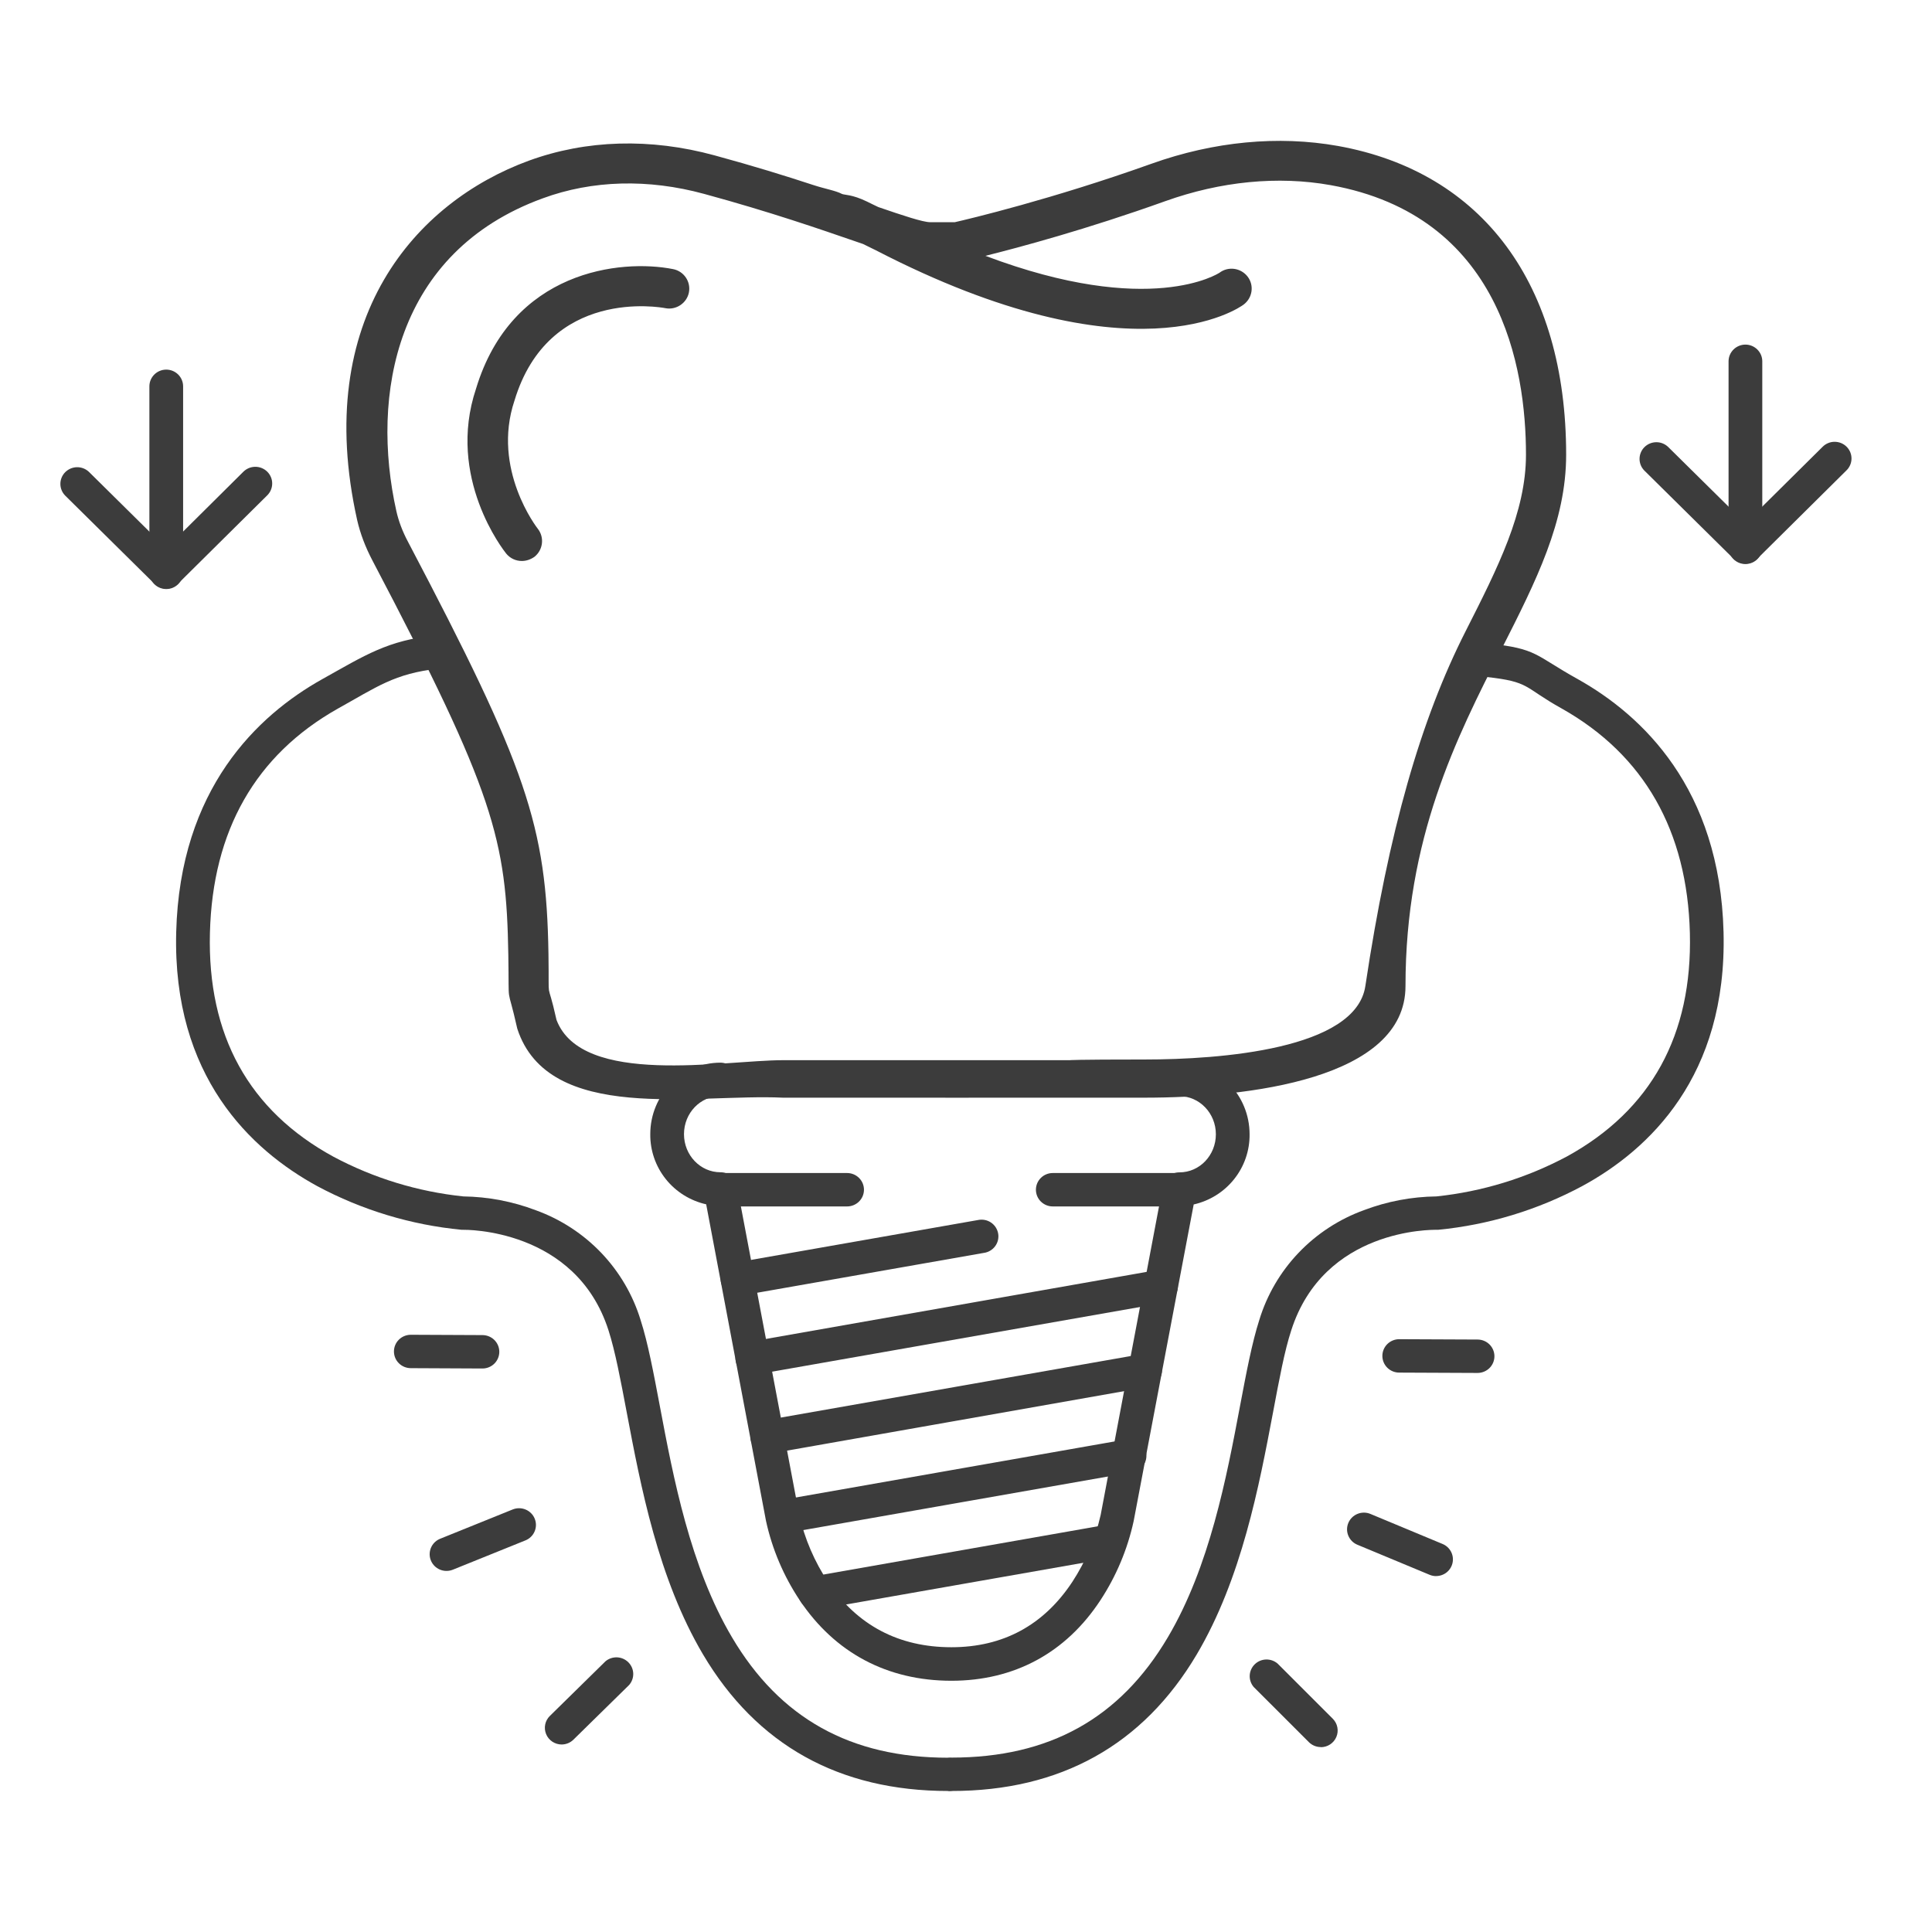 <svg width="96" height="96" viewBox="0 0 96 96" fill="none" xmlns="http://www.w3.org/2000/svg">
<mask id="mask0_1143_6911" style="mask-type:alpha" maskUnits="userSpaceOnUse" x="0" y="0" width="96" height="96">
<rect width="96" height="96" fill="#D9D9D9"/>
</mask>
<g mask="url(#mask0_1143_6911)">
<path d="M86.729 28.027C86.507 28.027 86.294 27.939 86.137 27.784C85.98 27.628 85.891 27.417 85.891 27.197V17.953C85.891 17.733 85.98 17.522 86.137 17.367C86.294 17.211 86.507 17.123 86.729 17.123C86.951 17.123 87.164 17.211 87.321 17.367C87.478 17.522 87.567 17.733 87.567 17.953V27.192C87.567 27.301 87.546 27.41 87.504 27.511C87.462 27.612 87.401 27.704 87.323 27.782C87.245 27.86 87.153 27.921 87.051 27.963C86.949 28.005 86.839 28.027 86.729 28.027Z" fill="#3C3C3C"/>
<path d="M86.729 28.005C86.507 28.005 86.294 27.917 86.137 27.761L81.703 23.379C81.55 23.223 81.466 23.013 81.468 22.796C81.47 22.578 81.558 22.37 81.713 22.216C81.868 22.062 82.079 21.975 82.298 21.973C82.518 21.971 82.729 22.055 82.887 22.206L86.729 26.002L90.56 22.206C90.637 22.127 90.73 22.063 90.832 22.02C90.934 21.976 91.044 21.953 91.155 21.953C91.266 21.952 91.377 21.973 91.48 22.014C91.582 22.056 91.676 22.118 91.755 22.196C91.833 22.273 91.895 22.366 91.938 22.468C91.98 22.57 92.001 22.679 92 22.79C91.999 22.9 91.976 23.009 91.932 23.11C91.888 23.211 91.824 23.303 91.744 23.379L87.322 27.761C87.244 27.838 87.151 27.9 87.05 27.942C86.948 27.984 86.839 28.005 86.729 28.005Z" fill="#3C3C3C"/>
<path d="M8.261 29.269C8.039 29.269 7.826 29.182 7.669 29.026C7.512 28.87 7.423 28.659 7.423 28.439V19.196C7.423 18.976 7.512 18.765 7.669 18.609C7.826 18.453 8.039 18.366 8.261 18.366C8.483 18.366 8.696 18.453 8.853 18.609C9.01 18.765 9.099 18.976 9.099 19.196V28.434C9.099 28.544 9.078 28.652 9.036 28.753C8.994 28.855 8.933 28.947 8.855 29.024C8.777 29.102 8.685 29.163 8.583 29.206C8.481 29.248 8.371 29.269 8.261 29.269Z" fill="#3C3C3C"/>
<path d="M8.261 29.248C8.039 29.247 7.826 29.159 7.669 29.004L3.235 24.622C3.083 24.465 2.998 24.256 3 24.038C3.002 23.82 3.09 23.612 3.245 23.458C3.401 23.305 3.611 23.217 3.83 23.215C4.05 23.213 4.262 23.297 4.42 23.448L8.261 27.244L12.085 23.448C12.163 23.369 12.255 23.306 12.357 23.262C12.46 23.219 12.569 23.196 12.681 23.195C12.792 23.194 12.902 23.215 13.005 23.257C13.108 23.299 13.201 23.36 13.28 23.438C13.359 23.516 13.421 23.609 13.463 23.711C13.505 23.813 13.527 23.922 13.525 24.032C13.524 24.142 13.501 24.251 13.457 24.352C13.414 24.454 13.35 24.545 13.27 24.622L8.847 29.004C8.692 29.158 8.481 29.246 8.261 29.248Z" fill="#3C3C3C"/>
<path d="M47.276 83.516C44.093 83.516 41.486 82.132 39.737 79.514C38.937 78.314 38.369 76.978 38.062 75.572L35.09 59.842C34.294 59.663 33.585 59.22 33.08 58.585C32.574 57.951 32.303 57.164 32.312 56.356C32.312 54.396 33.877 52.803 35.798 52.803C36.02 52.803 36.234 52.89 36.391 53.046C36.548 53.202 36.636 53.413 36.636 53.633C36.636 53.853 36.548 54.064 36.391 54.22C36.234 54.375 36.02 54.463 35.798 54.463C34.793 54.463 33.987 55.312 33.987 56.356C33.987 57.401 34.8 58.249 35.798 58.249C35.994 58.249 36.183 58.317 36.333 58.44C36.483 58.564 36.585 58.736 36.621 58.926L39.712 75.265C39.983 76.466 40.475 77.608 41.161 78.635C42.607 80.767 44.664 81.85 47.276 81.85C49.842 81.85 51.866 80.754 53.288 78.595C53.951 77.579 54.426 76.455 54.692 75.275L57.783 58.931C57.819 58.741 57.92 58.569 58.071 58.445C58.221 58.322 58.41 58.254 58.605 58.254C59.61 58.254 60.416 57.406 60.416 56.361C60.416 55.318 59.603 54.469 58.605 54.469C58.383 54.469 58.17 54.382 58.013 54.226C57.856 54.071 57.767 53.859 57.767 53.639C57.767 53.419 57.856 53.208 58.013 53.053C58.17 52.897 58.383 52.809 58.605 52.809C60.527 52.809 62.091 54.403 62.091 56.363C62.1 57.171 61.829 57.958 61.323 58.592C60.818 59.226 60.109 59.669 59.314 59.849L56.332 75.577C56.028 76.976 55.469 78.309 54.683 79.509C52.965 82.13 50.4 83.516 47.276 83.516Z" fill="#3C3C3C"/>
<path d="M47.118 88.993C41.699 88.993 37.598 86.709 34.931 82.205C32.705 78.44 31.837 73.856 31.14 70.171C30.832 68.54 30.565 67.13 30.237 66.106C28.605 61.011 23.074 61.108 23.018 61.108H22.941C20.427 60.867 17.987 60.128 15.764 58.938C12.466 57.137 8.571 53.485 8.755 46.323C8.938 39.186 12.801 35.544 16.007 33.75C18.143 32.56 19.247 31.817 21.684 31.564C21.906 31.549 22.125 31.622 22.293 31.767C22.461 31.912 22.563 32.117 22.578 32.337C22.594 32.557 22.52 32.775 22.373 32.941C22.227 33.107 22.02 33.209 21.798 33.224C19.593 33.464 18.715 34.142 16.78 35.215C12.697 37.521 10.561 41.27 10.431 46.358C10.3 51.445 12.367 55.186 16.572 57.478C18.572 58.544 20.762 59.213 23.02 59.449C24.253 59.466 25.472 59.699 26.623 60.136C27.861 60.583 28.977 61.311 29.882 62.26C30.786 63.209 31.455 64.355 31.835 65.605C32.194 66.724 32.468 68.179 32.787 69.866C33.457 73.423 34.294 77.851 36.377 81.365C38.754 85.382 42.267 87.34 47.118 87.34C47.34 87.34 47.553 87.428 47.711 87.583C47.868 87.739 47.956 87.95 47.956 88.17C47.956 88.39 47.868 88.601 47.711 88.757C47.553 88.912 47.34 89 47.118 89V88.993Z" fill="#3C3C3C"/>
<path d="M47.286 88.993C47.064 88.993 46.851 88.906 46.694 88.75C46.536 88.595 46.448 88.383 46.448 88.163C46.448 87.943 46.536 87.732 46.694 87.577C46.851 87.421 47.064 87.334 47.286 87.334C52.144 87.334 55.65 85.382 58.028 81.358C60.108 77.844 60.946 73.416 61.617 69.859C61.936 68.173 62.212 66.717 62.571 65.598C62.95 64.348 63.619 63.203 64.523 62.254C65.428 61.304 66.543 60.577 67.781 60.129C68.93 59.694 70.147 59.464 71.377 59.449C73.653 59.21 75.859 58.533 77.872 57.457C82.047 55.158 84.098 51.423 83.969 46.358C83.84 41.292 81.7 37.521 77.618 35.215C75.683 34.142 76.058 33.878 73.854 33.638C73.631 33.623 73.424 33.521 73.278 33.355C73.132 33.189 73.058 32.972 73.073 32.752C73.088 32.531 73.191 32.326 73.359 32.181C73.526 32.036 73.745 31.963 73.968 31.978C76.403 32.228 76.254 32.554 78.39 33.74C81.598 35.534 85.46 39.172 85.642 46.313C85.826 53.482 81.933 57.133 78.635 58.928C76.413 60.122 73.972 60.864 71.456 61.108H71.379C71.153 61.108 65.784 61.039 64.161 66.106C63.825 67.13 63.566 68.54 63.258 70.171C62.561 73.856 61.693 78.44 59.467 82.205C56.8 86.709 52.7 88.993 47.286 88.993Z" fill="#3C3C3C"/>
<path d="M42.092 59.947H35.726C35.504 59.947 35.291 59.859 35.134 59.704C34.977 59.548 34.889 59.337 34.889 59.117C34.889 58.897 34.977 58.685 35.134 58.53C35.291 58.374 35.504 58.287 35.726 58.287H42.092C42.314 58.287 42.527 58.374 42.684 58.53C42.842 58.685 42.93 58.897 42.93 59.117C42.93 59.337 42.842 59.548 42.684 59.704C42.527 59.859 42.314 59.947 42.092 59.947Z" fill="#3C3C3C"/>
<path d="M58.677 59.947H52.311C52.089 59.947 51.876 59.859 51.719 59.704C51.562 59.548 51.474 59.337 51.474 59.117C51.474 58.897 51.562 58.685 51.719 58.53C51.876 58.374 52.089 58.287 52.311 58.287H58.677C58.899 58.287 59.112 58.374 59.269 58.53C59.426 58.685 59.515 58.897 59.515 59.117C59.515 59.337 59.426 59.548 59.269 59.704C59.112 59.859 58.899 59.947 58.677 59.947Z" fill="#3C3C3C"/>
<path d="M37.388 68.324C37.178 68.325 36.974 68.248 36.819 68.108C36.663 67.967 36.566 67.774 36.548 67.566C36.529 67.358 36.591 67.151 36.719 66.986C36.848 66.821 37.035 66.71 37.242 66.675L57.543 63.1C57.651 63.081 57.763 63.084 57.87 63.107C57.977 63.13 58.079 63.175 58.169 63.237C58.26 63.299 58.337 63.379 58.396 63.471C58.455 63.563 58.495 63.665 58.515 63.773C58.534 63.88 58.532 63.99 58.508 64.096C58.484 64.203 58.44 64.304 58.377 64.393C58.314 64.483 58.233 64.559 58.141 64.617C58.048 64.676 57.945 64.716 57.836 64.735L37.534 68.304C37.486 68.314 37.437 68.321 37.388 68.324Z" fill="#3C3C3C"/>
<path d="M36.645 64.395C36.436 64.394 36.235 64.316 36.082 64.176C35.928 64.036 35.833 63.844 35.814 63.638C35.796 63.431 35.856 63.226 35.983 63.061C36.11 62.897 36.294 62.785 36.499 62.748L48.598 60.622C48.708 60.599 48.821 60.598 48.932 60.619C49.042 60.64 49.147 60.683 49.24 60.745C49.333 60.808 49.413 60.888 49.474 60.981C49.535 61.074 49.577 61.179 49.597 61.289C49.617 61.398 49.614 61.511 49.589 61.619C49.564 61.728 49.517 61.83 49.451 61.92C49.385 62.01 49.302 62.087 49.205 62.144C49.109 62.202 49.002 62.24 48.891 62.255L36.793 64.382C36.744 64.391 36.695 64.395 36.645 64.395Z" fill="#3C3C3C"/>
<path d="M38.122 72.229C37.913 72.228 37.712 72.15 37.559 72.009C37.405 71.869 37.31 71.677 37.292 71.471C37.274 71.265 37.334 71.06 37.461 70.895C37.588 70.731 37.772 70.62 37.977 70.583L56.754 67.281C56.972 67.243 57.198 67.292 57.38 67.419C57.562 67.545 57.686 67.738 57.724 67.954C57.763 68.171 57.713 68.394 57.586 68.575C57.458 68.755 57.264 68.878 57.045 68.916L38.269 72.229C38.22 72.233 38.171 72.233 38.122 72.229Z" fill="#3C3C3C"/>
<path d="M38.91 76.193C38.701 76.192 38.5 76.113 38.347 75.973C38.193 75.833 38.098 75.641 38.08 75.435C38.062 75.229 38.123 75.023 38.249 74.859C38.376 74.695 38.56 74.583 38.766 74.546L55.954 71.524C56.063 71.501 56.177 71.5 56.287 71.521C56.398 71.542 56.502 71.585 56.596 71.647C56.689 71.709 56.768 71.79 56.83 71.883C56.891 71.976 56.933 72.081 56.952 72.19C56.972 72.3 56.969 72.412 56.944 72.521C56.919 72.629 56.872 72.732 56.806 72.822C56.741 72.912 56.657 72.988 56.561 73.046C56.465 73.103 56.358 73.141 56.247 73.157L39.055 76.18C39.007 76.188 38.959 76.192 38.91 76.193Z" fill="#3C3C3C"/>
<path d="M40.499 79.984C40.29 79.983 40.089 79.905 39.936 79.765C39.782 79.625 39.687 79.433 39.668 79.227C39.65 79.02 39.71 78.815 39.837 78.65C39.964 78.486 40.148 78.374 40.353 78.337L54.849 75.788C54.958 75.769 55.069 75.771 55.176 75.795C55.284 75.818 55.385 75.863 55.475 75.925C55.566 75.988 55.642 76.067 55.702 76.159C55.761 76.251 55.801 76.354 55.82 76.461C55.839 76.568 55.837 76.678 55.813 76.785C55.789 76.891 55.745 76.992 55.681 77.081C55.618 77.171 55.538 77.247 55.445 77.305C55.353 77.364 55.249 77.404 55.141 77.423L40.647 79.971C40.598 79.979 40.549 79.984 40.499 79.984Z" fill="#3C3C3C"/>
<path d="M22.188 78.058C21.993 78.059 21.805 77.992 21.655 77.87C21.505 77.747 21.403 77.577 21.365 77.388C21.328 77.2 21.358 77.004 21.45 76.834C21.542 76.665 21.691 76.533 21.871 76.46L25.476 75.004C25.578 74.963 25.687 74.942 25.797 74.943C25.907 74.943 26.016 74.966 26.117 75.008C26.219 75.05 26.311 75.112 26.388 75.189C26.466 75.266 26.527 75.358 26.568 75.459C26.61 75.56 26.631 75.668 26.631 75.777C26.63 75.886 26.608 75.994 26.565 76.094C26.523 76.195 26.46 76.286 26.382 76.363C26.304 76.44 26.211 76.5 26.109 76.541L22.503 77.997C22.403 78.037 22.296 78.058 22.188 78.058Z" fill="#3C3C3C"/>
<path d="M71.36 78.316C71.249 78.316 71.139 78.294 71.037 78.251L67.447 76.757C67.242 76.672 67.08 76.509 66.996 76.305C66.912 76.102 66.913 75.873 67 75.67C67.086 75.467 67.25 75.306 67.456 75.223C67.662 75.14 67.892 75.141 68.097 75.227L71.685 76.721C71.863 76.796 72.009 76.929 72.098 77.098C72.188 77.267 72.216 77.461 72.178 77.649C72.14 77.836 72.038 78.004 71.889 78.126C71.74 78.247 71.553 78.313 71.36 78.314V78.316Z" fill="#3C3C3C"/>
<path d="M65.63 86.811C65.52 86.811 65.41 86.789 65.308 86.747C65.206 86.705 65.114 86.643 65.036 86.565L62.295 83.825C62.159 83.665 62.088 83.46 62.098 83.251C62.108 83.043 62.197 82.845 62.347 82.698C62.497 82.551 62.698 82.466 62.908 82.46C63.119 82.453 63.325 82.526 63.484 82.663L66.225 85.403C66.341 85.519 66.421 85.667 66.452 85.828C66.484 85.989 66.467 86.155 66.403 86.307C66.34 86.458 66.232 86.587 66.095 86.678C65.957 86.769 65.796 86.817 65.63 86.817V86.811Z" fill="#3C3C3C"/>
<path d="M27.911 86.683C27.745 86.683 27.583 86.634 27.445 86.543C27.307 86.451 27.2 86.321 27.137 86.169C27.074 86.017 27.058 85.85 27.09 85.689C27.123 85.527 27.204 85.379 27.322 85.264L30.087 82.548C30.248 82.413 30.455 82.344 30.666 82.353C30.877 82.363 31.076 82.451 31.224 82.6C31.372 82.749 31.458 82.947 31.465 83.156C31.472 83.365 31.398 83.569 31.26 83.727L28.494 86.442C28.339 86.595 28.13 86.681 27.911 86.683Z" fill="#3C3C3C"/>
<path d="M23.973 68L20.413 67.983C20.191 67.983 19.978 67.896 19.82 67.74C19.663 67.585 19.575 67.374 19.575 67.153C19.575 66.933 19.663 66.722 19.82 66.567C19.978 66.411 20.191 66.324 20.413 66.324L23.973 66.34C24.195 66.34 24.408 66.428 24.565 66.583C24.722 66.739 24.81 66.95 24.81 67.17C24.81 67.39 24.722 67.601 24.565 67.757C24.408 67.913 24.195 68 23.973 68Z" fill="#3C3C3C"/>
<path d="M73.419 68.221L69.526 68.204C69.304 68.204 69.091 68.117 68.934 67.961C68.777 67.805 68.689 67.594 68.689 67.374C68.689 67.154 68.777 66.943 68.934 66.787C69.091 66.632 69.304 66.544 69.526 66.544L73.419 66.561C73.641 66.561 73.855 66.648 74.012 66.804C74.169 66.96 74.257 67.171 74.257 67.391C74.257 67.611 74.169 67.822 74.012 67.978C73.855 68.133 73.641 68.221 73.419 68.221Z" fill="#3C3C3C"/>
<path d="M56.867 54.543C52.397 54.543 51.213 54.543 51.213 54.543C51.213 54.543 49.57 54.545 47.555 54.545C45.539 54.545 43.896 54.543 43.896 54.543C43.896 54.543 42.852 54.543 38.907 54.543C34.559 54.336 27.253 55.869 25.704 51.116C25.165 48.707 25.304 50.293 25.258 47.448C25.164 41.718 24.572 39.401 18.512 27.862C18.147 27.169 17.901 26.509 17.747 25.842C15.506 15.794 20.681 10.031 26.275 7.985C29.129 6.942 32.322 6.85 35.508 7.721C37.404 8.236 39.027 8.738 40.41 9.193C40.99 9.384 41.521 9.47 41.834 9.635C41.954 9.695 42.326 9.649 43.085 10.018C43.278 10.111 43.47 10.21 43.643 10.289C44.854 10.705 45.858 11.041 46.224 11.041H47.442C48.14 10.883 52.284 9.899 57.213 8.137C60.313 7.028 63.519 6.724 66.479 7.252C73.683 8.546 77.821 14.138 77.821 22.594C77.821 25.921 76.331 28.859 74.608 32.258C72.366 36.661 69.838 41.652 69.838 48.999C69.838 53.62 62.029 54.543 56.867 54.543ZM47.555 52.68C50.674 52.68 53.209 52.68 53.209 52.68H53.159C53.159 52.68 53.335 52.646 56.867 52.646C60.639 52.646 67.371 52.141 67.843 48.999C69.004 41.269 70.603 35.744 72.825 31.367C74.435 28.192 75.825 25.446 75.825 22.594C75.825 18.244 74.561 10.718 66.12 9.2C63.506 8.731 60.659 9.008 57.892 9.999C54.007 11.391 50.661 12.289 48.965 12.712C57.167 15.808 60.559 13.576 60.599 13.55C61.038 13.22 61.663 13.312 61.996 13.748C62.328 14.184 62.235 14.804 61.796 15.134C61.577 15.299 56.302 19.042 43.53 12.441C43.477 12.415 43.224 12.289 42.885 12.124C42.779 12.085 42.672 12.052 42.559 12.012C40.756 11.391 38.289 10.533 34.989 9.635C32.209 8.876 29.435 8.949 26.974 9.853C19.643 12.52 18.406 19.643 19.697 25.406C19.81 25.901 19.996 26.403 20.282 26.938C26.175 38.147 27.153 41.018 27.253 47.408C27.293 50.122 27.148 48.41 27.653 50.68C28.916 54.005 35.954 52.68 38.907 52.68C41.847 52.68 41.901 52.68 41.901 52.68C41.901 52.68 44.435 52.68 47.555 52.68ZM25.929 27.875C25.637 27.875 25.351 27.75 25.151 27.505C25.031 27.354 22.171 23.736 23.654 19.313C25.43 13.438 30.838 12.857 33.446 13.372C33.985 13.477 34.337 13.999 34.231 14.534C34.124 15.068 33.592 15.418 33.06 15.313C32.827 15.266 27.266 14.27 25.564 19.907C24.419 23.32 26.694 26.238 26.721 26.271C27.06 26.7 26.987 27.32 26.561 27.664C26.368 27.802 26.149 27.875 25.929 27.875Z" fill="#3C3C3C"/>
</g>
</svg>
